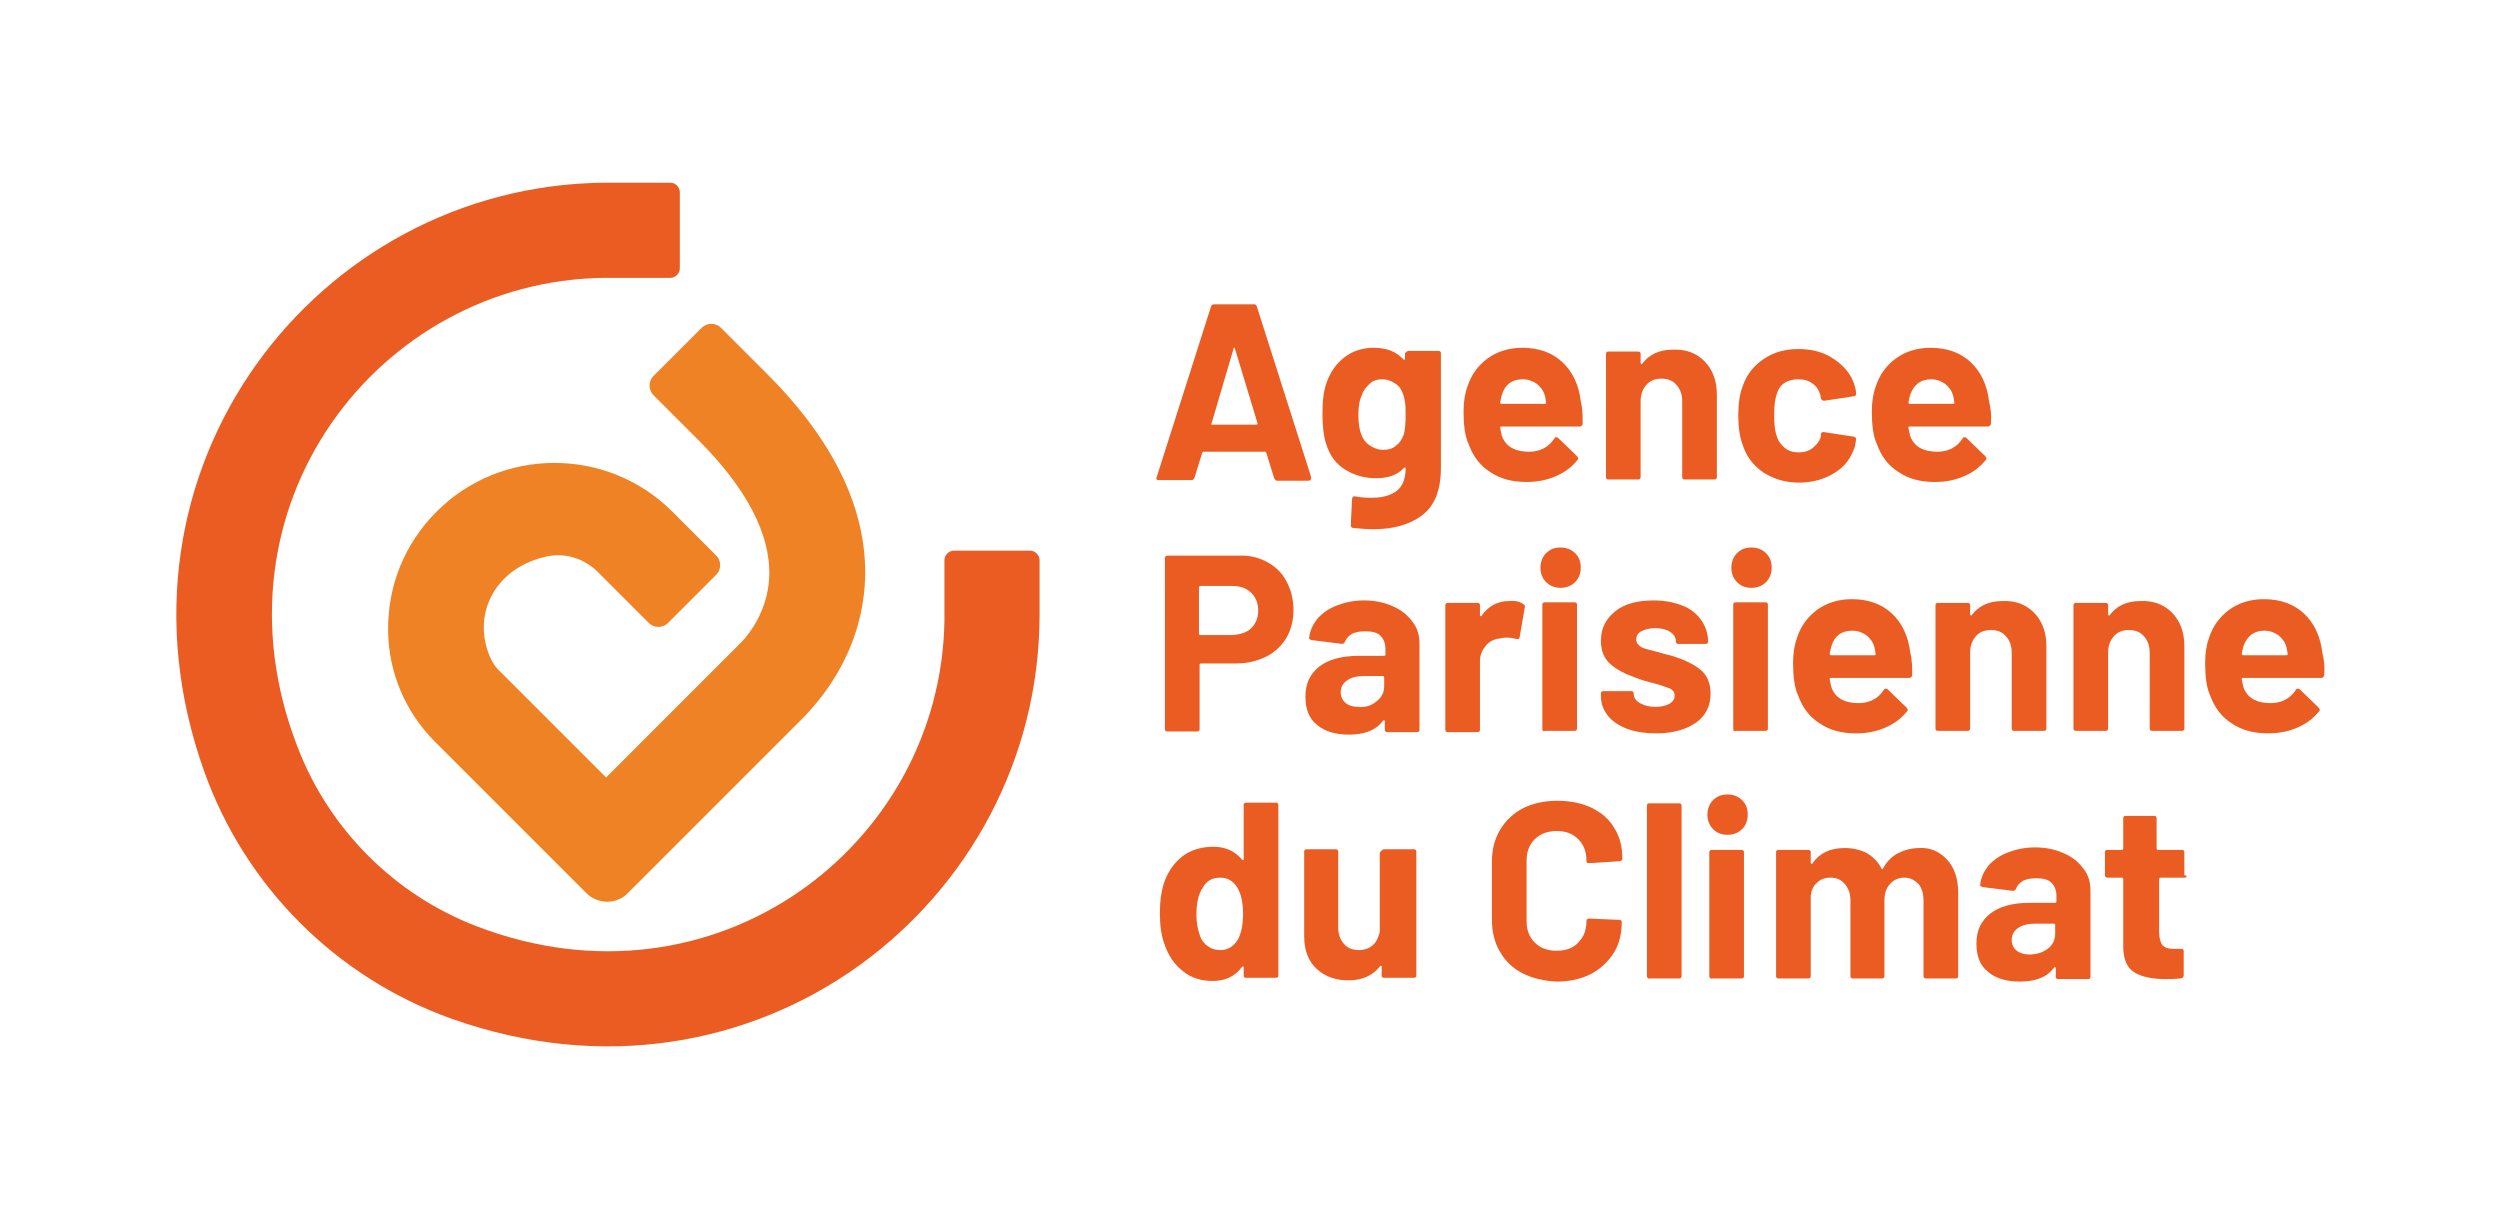 <?xml version="1.0" encoding="utf-8"?>
<!-- Generator: Adobe Illustrator 25.4.1, SVG Export Plug-In . SVG Version: 6.00 Build 0)  -->
<svg version="1.1" id="Calque_1" xmlns="http://www.w3.org/2000/svg" xmlns:xlink="http://www.w3.org/1999/xlink" x="0px" y="0px"
	 width="396.8px" height="195.1px" viewBox="0 0 396.8 195.1" style="enable-background:new 0 0 396.8 195.1;" xml:space="preserve"
	>
<style type="text/css">
	.st0{fill:#F08226;}
	.st1{fill:#EB5C23;}
</style>
<path class="st0" d="M137.3,92c0.4-11-4.9-22.1-15.8-32.9l-7.1-7.1c-0.8-0.8-2.2-0.8-3,0l-7.7,7.7c-0.8,0.8-0.8,2.2,0,3l7.1,7.1
	c7.7,7.7,11.5,15,11.3,21.6c-0.2,6.5-4.5,10.6-4.5,10.6l-0.1,0.1c-0.1,0.1-0.2,0.1-0.2,0.2l-21.1,21.1l-16-16l-0.7-0.7
	c-0.8-0.7-1.4-1.6-1.8-2.6c-2.8-6.8,1-14.1,9.2-15.8c2.9-0.6,5.9,0.4,8,2.5l8.1,8.1c0.8,0.8,2.2,0.8,3,0l7.7-7.7
	c0.8-0.8,0.8-2.2,0-3l-7-7c-10.3-10.3-27.1-10.3-37.4,0c-5.1,5.1-7.8,11.8-7.7,19c0.1,6.7,2.8,12.9,7.5,17.6
	c0.2,0.2,0.4,0.4,0.6,0.6l23.3,23.3c1.9,1.9,4.9,1.9,6.7,0l28.2-28.2C129.5,111.7,136.8,104.2,137.3,92"/>
<path class="st1" d="M165,97.7L165,97.7l0-8.8c0-0.8-0.7-1.5-1.5-1.5h-12.1c-0.8,0-1.5,0.7-1.5,1.5v9.8
	c-0.7,35.7-36.6,62.8-74.3,48.3c-13-5-23.4-15.4-28.4-28.5C32.5,80.5,60,44.6,95.8,44.1v0h10.6c0.8,0,1.5-0.7,1.5-1.5V30.5
	c0-0.8-0.7-1.5-1.5-1.5H95.8v0c-45.5,0.5-80.5,45.5-63.4,93.4c6.5,18.3,21,32.8,39.3,39.3C119.8,178.8,164.9,143.4,165,97.7"/>
<g>
	<path class="st1" d="M202.2,75.8l-1.2-3.9c-0.1-0.1-0.1-0.2-0.2-0.2H191c-0.1,0-0.1,0.1-0.2,0.2l-1.2,3.9c-0.1,0.3-0.3,0.4-0.5,0.4
		H184c-0.2,0-0.3,0-0.4-0.1c-0.1-0.1-0.1-0.2,0-0.4l8.6-27c0.1-0.3,0.3-0.4,0.5-0.4h6.3c0.3,0,0.4,0.1,0.5,0.4l8.6,27
		c0,0.1,0,0.1,0,0.2c0,0.2-0.1,0.4-0.4,0.4h-5.1C202.5,76.2,202.3,76.1,202.2,75.8z M192.4,67.4h7c0.2,0,0.2-0.1,0.2-0.2L196,55.3
		c0-0.1-0.1-0.2-0.1-0.1c-0.1,0-0.1,0.1-0.1,0.1l-3.5,11.9C192.2,67.3,192.2,67.4,192.4,67.4z"/>
	<path class="st1" d="M223.3,55.8c0.1-0.1,0.2-0.1,0.3-0.1h4.7c0.1,0,0.2,0,0.3,0.1c0.1,0.1,0.1,0.2,0.1,0.3v18.2c0,3.5-1,6-3,7.5
		c-2,1.5-4.6,2.2-7.8,2.2c-0.9,0-2-0.1-3.1-0.2c-0.3,0-0.4-0.2-0.4-0.5l0.2-4.1c0-0.3,0.2-0.5,0.6-0.4c1,0.2,1.8,0.2,2.6,0.2
		c1.7,0,3-0.4,3.9-1.1c0.9-0.7,1.4-1.9,1.4-3.6c0-0.1,0-0.1-0.1-0.1c-0.1,0-0.1,0-0.2,0.1c-1,1.1-2.5,1.6-4.4,1.6
		c-1.7,0-3.3-0.4-4.8-1.3s-2.5-2.2-3.1-4.1c-0.4-1.2-0.6-2.8-0.6-4.8c0-2.1,0.2-3.8,0.7-5.1c0.6-1.6,1.5-2.9,2.8-3.9
		c1.3-1,2.9-1.5,4.6-1.5c2.1,0,3.6,0.6,4.7,1.8c0.1,0.1,0.1,0.1,0.2,0.1c0.1,0,0.1-0.1,0.1-0.1v-1C223.1,56,223.2,55.9,223.3,55.8z
		 M223.1,65.8c0-0.8,0-1.5-0.1-1.9c-0.1-0.5-0.1-0.9-0.3-1.3c-0.2-0.7-0.6-1.3-1.2-1.7c-0.6-0.4-1.3-0.7-2.1-0.7
		c-0.8,0-1.5,0.2-2,0.7s-1,1-1.2,1.7c-0.4,0.8-0.6,1.9-0.6,3.2c0,1.5,0.2,2.6,0.5,3.2c0.2,0.7,0.7,1.3,1.3,1.7
		c0.6,0.4,1.3,0.7,2.1,0.7c0.9,0,1.6-0.2,2.1-0.7c0.6-0.4,0.9-1,1.2-1.7C223,68.3,223.1,67.2,223.1,65.8z"/>
	<path class="st1" d="M251.2,67.2c0,0.3-0.2,0.5-0.5,0.5h-12.4c-0.2,0-0.2,0.1-0.2,0.2c0.1,0.5,0.2,1.1,0.4,1.6
		c0.7,1.5,2.1,2.2,4.2,2.2c1.7,0,3.1-0.7,4-2.1c0.1-0.2,0.2-0.2,0.4-0.2c0.1,0,0.2,0.1,0.3,0.2l2.9,2.8c0.1,0.1,0.2,0.3,0.2,0.4
		c0,0.1-0.1,0.2-0.2,0.3c-0.9,1.1-2,1.9-3.4,2.5c-1.4,0.6-2.9,0.9-4.6,0.9c-2.3,0-4.2-0.5-5.8-1.6c-1.6-1-2.7-2.5-3.4-4.4
		c-0.6-1.3-0.8-3.1-0.8-5.2c0-1.5,0.2-2.8,0.6-3.9c0.6-1.9,1.7-3.4,3.2-4.5c1.5-1.1,3.4-1.7,5.5-1.7c2.7,0,4.8,0.8,6.4,2.3
		c1.6,1.5,2.6,3.6,2.9,6.2C251.2,64.9,251.2,66,251.2,67.2z M238.4,62.6c-0.1,0.3-0.2,0.8-0.3,1.3c0,0.1,0.1,0.2,0.2,0.2h6.9
		c0.2,0,0.2-0.1,0.2-0.2c-0.1-0.8-0.2-1.1-0.2-1.1c-0.2-0.8-0.7-1.4-1.3-1.9c-0.6-0.4-1.3-0.7-2.2-0.7C240,60.2,238.9,61,238.4,62.6
		z"/>
	<path class="st1" d="M270.5,57.3c1.3,1.3,2,3.1,2,5.3v13.1c0,0.1,0,0.2-0.1,0.3c-0.1,0.1-0.2,0.1-0.3,0.1h-4.7
		c-0.1,0-0.2,0-0.3-0.1c-0.1-0.1-0.1-0.2-0.1-0.3v-12c0-1.1-0.3-1.9-0.9-2.6c-0.6-0.7-1.4-1-2.4-1c-1,0-1.8,0.3-2.4,1
		c-0.6,0.7-0.9,1.5-0.9,2.6v12c0,0.1,0,0.2-0.1,0.3c-0.1,0.1-0.2,0.1-0.3,0.1h-4.7c-0.1,0-0.2,0-0.3-0.1c-0.1-0.1-0.1-0.2-0.1-0.3
		V56.2c0-0.1,0-0.2,0.1-0.3c0.1-0.1,0.2-0.1,0.3-0.1h4.7c0.1,0,0.2,0,0.3,0.1c0.1,0.1,0.1,0.2,0.1,0.3v1.4c0,0.1,0,0.1,0.1,0.2
		c0.1,0,0.1,0,0.1,0c1.1-1.5,2.7-2.3,4.9-2.3C267.5,55.4,269.2,56,270.5,57.3z"/>
	<path class="st1" d="M279.9,75c-1.6-1.1-2.7-2.5-3.3-4.4c-0.5-1.3-0.7-2.9-0.7-4.7c0-1.8,0.2-3.3,0.7-4.6c0.6-1.8,1.7-3.2,3.3-4.3
		s3.4-1.6,5.6-1.6c2.1,0,4,0.5,5.6,1.6c1.6,1.1,2.7,2.4,3.2,4c0.2,0.6,0.3,1.1,0.3,1.4v0.1c0,0.2-0.1,0.4-0.4,0.4l-4.6,0.7h-0.1
		c-0.2,0-0.4-0.1-0.5-0.4l-0.1-0.6c-0.2-0.7-0.6-1.3-1.2-1.7c-0.6-0.5-1.4-0.7-2.3-0.7c-0.9,0-1.6,0.2-2.2,0.6c-0.6,0.4-1,1-1.2,1.8
		c-0.3,0.8-0.4,1.9-0.4,3.3c0,1.4,0.1,2.5,0.4,3.3c0.2,0.8,0.7,1.4,1.3,1.9c0.6,0.5,1.3,0.7,2.2,0.7c0.8,0,1.6-0.2,2.2-0.7
		s1.1-1,1.3-1.8c0-0.1,0-0.1,0-0.2c0,0,0-0.1,0-0.1c0-0.3,0.2-0.5,0.6-0.4l4.6,0.7c0.3,0.1,0.4,0.2,0.4,0.4c0,0.2-0.1,0.6-0.2,1.2
		c-0.6,1.8-1.6,3.2-3.3,4.2c-1.6,1-3.5,1.5-5.6,1.5C283.3,76.6,281.5,76,279.9,75z"/>
	<path class="st1" d="M316,67.2c0,0.3-0.2,0.5-0.5,0.5h-12.4c-0.2,0-0.2,0.1-0.2,0.2c0.1,0.5,0.2,1.1,0.4,1.6
		c0.7,1.5,2.1,2.2,4.2,2.2c1.7,0,3.1-0.7,4-2.1c0.1-0.2,0.2-0.2,0.4-0.2c0.1,0,0.2,0.1,0.3,0.2l2.9,2.8c0.1,0.1,0.2,0.3,0.2,0.4
		c0,0.1-0.1,0.2-0.2,0.3c-0.9,1.1-2,1.9-3.4,2.5c-1.4,0.6-2.9,0.9-4.6,0.9c-2.3,0-4.2-0.5-5.8-1.6c-1.6-1-2.7-2.5-3.4-4.4
		c-0.6-1.3-0.8-3.1-0.8-5.2c0-1.5,0.2-2.8,0.6-3.9c0.6-1.9,1.7-3.4,3.2-4.5c1.5-1.1,3.4-1.7,5.5-1.7c2.7,0,4.8,0.8,6.4,2.3
		c1.6,1.5,2.6,3.6,2.9,6.2C316,64.9,316.1,66,316,67.2z M303.2,62.6c-0.1,0.3-0.2,0.8-0.3,1.3c0,0.1,0.1,0.2,0.2,0.2h6.9
		c0.2,0,0.2-0.1,0.2-0.2c-0.1-0.8-0.2-1.1-0.2-1.1c-0.2-0.8-0.7-1.4-1.3-1.9c-0.6-0.4-1.3-0.7-2.2-0.7
		C304.9,60.2,303.8,61,303.2,62.6z"/>
</g>
<g>
	<path class="st1" d="M201.1,89.2c1.3,0.7,2.4,1.7,3.1,3.1c0.7,1.3,1.1,2.8,1.1,4.5c0,1.7-0.4,3.2-1.1,4.4s-1.8,2.3-3.2,3
		c-1.4,0.7-3,1.1-4.7,1.1h-5.7c-0.1,0-0.2,0.1-0.2,0.2v10.2c0,0.1,0,0.2-0.1,0.3c-0.1,0.1-0.2,0.1-0.3,0.1h-4.7
		c-0.1,0-0.2,0-0.3-0.1c-0.1-0.1-0.1-0.2-0.1-0.3V88.6c0-0.1,0-0.2,0.1-0.3c0.1-0.1,0.2-0.1,0.3-0.1h11.3
		C198.3,88.1,199.8,88.5,201.1,89.2z M198.6,99.7c0.7-0.7,1.1-1.6,1.1-2.8c0-1.2-0.4-2.1-1.1-2.8c-0.7-0.7-1.7-1.1-3-1.1h-5.1
		c-0.1,0-0.2,0.1-0.2,0.2v7.4c0,0.1,0.1,0.2,0.2,0.2h5.1C196.9,100.7,197.9,100.4,198.6,99.7z"/>
	<path class="st1" d="M221,96.2c1.4,0.6,2.4,1.4,3.2,2.5c0.8,1,1.1,2.2,1.1,3.5v13.6c0,0.1,0,0.2-0.1,0.3c-0.1,0.1-0.2,0.1-0.3,0.1
		h-4.7c-0.1,0-0.2,0-0.3-0.1c-0.1-0.1-0.1-0.2-0.1-0.3v-1.3c0-0.1,0-0.1-0.1-0.2c-0.1,0-0.1,0-0.2,0.1c-1.1,1.5-2.9,2.2-5.4,2.2
		c-2.1,0-3.8-0.5-5-1.5c-1.3-1-1.9-2.5-1.9-4.5c0-2.1,0.7-3.6,2.2-4.8c1.4-1.1,3.5-1.7,6.2-1.7h4.1c0.1,0,0.2-0.1,0.2-0.2v-0.9
		c0-0.9-0.3-1.6-0.8-2.1c-0.5-0.5-1.3-0.7-2.4-0.7c-0.8,0-1.5,0.1-2.1,0.4c-0.5,0.3-0.9,0.7-1.1,1.2c-0.1,0.3-0.3,0.4-0.5,0.4
		l-4.8-0.6c-0.3-0.1-0.5-0.2-0.4-0.4c0.1-1.1,0.6-2.1,1.3-3c0.8-0.9,1.8-1.6,3.1-2.1c1.3-0.5,2.7-0.8,4.3-0.8
		C218.1,95.3,219.7,95.6,221,96.2z M218.5,111.3c0.8-0.6,1.2-1.4,1.2-2.4v-1.4c0-0.1-0.1-0.2-0.2-0.2h-2.9c-1.2,0-2.1,0.2-2.8,0.7
		c-0.7,0.5-1,1.1-1,1.9c0,0.7,0.3,1.3,0.8,1.7c0.5,0.4,1.2,0.6,2,0.6C216.7,112.3,217.7,112,218.5,111.3z"/>
	<path class="st1" d="M241.8,95.9c0.2,0.1,0.3,0.3,0.2,0.6l-0.8,4.6c0,0.3-0.2,0.4-0.6,0.3c-0.4-0.1-0.9-0.2-1.4-0.2
		c-0.2,0-0.5,0-0.9,0.1c-1,0.1-1.8,0.4-2.4,1.1s-1,1.5-1,2.5v10.9c0,0.1,0,0.2-0.1,0.3c-0.1,0.1-0.2,0.1-0.3,0.1h-4.7
		c-0.1,0-0.2,0-0.3-0.1c-0.1-0.1-0.1-0.2-0.1-0.3V96.1c0-0.1,0-0.2,0.1-0.3c0.1-0.1,0.2-0.1,0.3-0.1h4.7c0.1,0,0.2,0,0.3,0.1
		c0.1,0.1,0.1,0.2,0.1,0.3v1.5c0,0.1,0,0.1,0.1,0.2c0.1,0,0.1,0,0.1,0c1.1-1.6,2.6-2.4,4.4-2.4C240.5,95.3,241.3,95.5,241.8,95.9z"
		/>
	<path class="st1" d="M245.4,92.4c-0.6-0.6-0.9-1.4-0.9-2.3c0-0.9,0.3-1.7,0.9-2.3c0.6-0.6,1.3-0.9,2.3-0.9c0.9,0,1.7,0.3,2.3,0.9
		c0.6,0.6,0.9,1.3,0.9,2.3c0,0.9-0.3,1.7-0.9,2.3c-0.6,0.6-1.4,0.9-2.3,0.9C246.8,93.3,246,93,245.4,92.4z M244.9,116
		c-0.1-0.1-0.1-0.2-0.1-0.3V96c0-0.1,0-0.2,0.1-0.3c0.1-0.1,0.2-0.1,0.3-0.1h4.7c0.1,0,0.2,0,0.3,0.1c0.1,0.1,0.1,0.2,0.1,0.3v19.6
		c0,0.1,0,0.2-0.1,0.3c-0.1,0.1-0.2,0.1-0.3,0.1h-4.7C245.1,116.1,245,116.1,244.9,116z"/>
	<path class="st1" d="M258.3,115.7c-1.3-0.5-2.4-1.2-3.1-2.1s-1.1-1.9-1.1-3.1v-0.4c0-0.1,0-0.2,0.1-0.3c0.1-0.1,0.2-0.1,0.3-0.1
		h4.4c0.1,0,0.2,0,0.3,0.1c0.1,0.1,0.1,0.2,0.1,0.3v0c0,0.6,0.3,1.1,1,1.5c0.7,0.4,1.5,0.6,2.5,0.6c0.9,0,1.6-0.2,2.2-0.5
		c0.6-0.4,0.8-0.8,0.8-1.3c0-0.5-0.2-0.8-0.7-1.1c-0.5-0.2-1.3-0.5-2.4-0.8c-1.3-0.3-2.2-0.6-3-0.9c-1.7-0.6-3.1-1.3-4.1-2.2
		c-1-0.9-1.5-2.1-1.5-3.7c0-2,0.8-3.5,2.3-4.7c1.5-1.2,3.6-1.7,6.1-1.7c1.7,0,3.2,0.3,4.5,0.8c1.3,0.5,2.3,1.3,3,2.3
		c0.7,1,1.1,2.1,1.1,3.4c0,0.1,0,0.2-0.1,0.3c-0.1,0.1-0.2,0.1-0.3,0.1h-4.3c-0.1,0-0.2,0-0.3-0.1c-0.1-0.1-0.1-0.2-0.1-0.3
		c0-0.6-0.3-1.1-0.9-1.5s-1.4-0.6-2.4-0.6c-0.9,0-1.6,0.2-2.2,0.5c-0.6,0.3-0.8,0.8-0.8,1.3c0,0.5,0.3,0.9,0.8,1.2
		c0.5,0.3,1.5,0.5,2.7,0.8c0.3,0.1,0.6,0.2,1,0.3c0.4,0.1,0.8,0.2,1.2,0.3c1.9,0.6,3.4,1.3,4.5,2.2c1.1,0.9,1.6,2.2,1.6,3.8
		c0,2-0.8,3.5-2.3,4.6c-1.6,1.1-3.7,1.7-6.3,1.7C261.2,116.4,259.7,116.2,258.3,115.7z"/>
	<path class="st1" d="M275.7,92.4c-0.6-0.6-0.9-1.4-0.9-2.3c0-0.9,0.3-1.7,0.9-2.3c0.6-0.6,1.3-0.9,2.3-0.9c0.9,0,1.7,0.3,2.3,0.9
		c0.6,0.6,0.9,1.3,0.9,2.3c0,0.9-0.3,1.7-0.9,2.3c-0.6,0.6-1.4,0.9-2.3,0.9C277,93.3,276.3,93,275.7,92.4z M275.2,116
		c-0.1-0.1-0.1-0.2-0.1-0.3V96c0-0.1,0-0.2,0.1-0.3c0.1-0.1,0.2-0.1,0.3-0.1h4.7c0.1,0,0.2,0,0.3,0.1c0.1,0.1,0.1,0.2,0.1,0.3v19.6
		c0,0.1,0,0.2-0.1,0.3c-0.1,0.1-0.2,0.1-0.3,0.1h-4.7C275.4,116.1,275.3,116.1,275.2,116z"/>
	<path class="st1" d="M303.5,107.1c0,0.3-0.2,0.5-0.5,0.5h-12.4c-0.2,0-0.2,0.1-0.2,0.2c0.1,0.5,0.2,1.1,0.4,1.6
		c0.7,1.5,2.1,2.2,4.2,2.2c1.7,0,3.1-0.7,4-2.1c0.1-0.2,0.2-0.2,0.4-0.2c0.1,0,0.2,0.1,0.3,0.2l2.9,2.8c0.1,0.1,0.2,0.3,0.2,0.4
		c0,0.1-0.1,0.2-0.2,0.3c-0.9,1.1-2,1.9-3.4,2.5c-1.4,0.6-2.9,0.9-4.6,0.9c-2.3,0-4.2-0.5-5.8-1.6c-1.6-1-2.7-2.5-3.4-4.4
		c-0.6-1.3-0.8-3.1-0.8-5.2c0-1.5,0.2-2.8,0.6-3.9c0.6-1.9,1.7-3.4,3.2-4.5c1.5-1.1,3.4-1.7,5.5-1.7c2.7,0,4.8,0.8,6.4,2.3
		c1.6,1.5,2.6,3.6,2.9,6.2C303.5,104.8,303.5,105.9,303.5,107.1z M290.7,102.5c-0.1,0.3-0.2,0.8-0.3,1.3c0,0.1,0.1,0.2,0.2,0.2h6.9
		c0.2,0,0.2-0.1,0.2-0.2c-0.1-0.8-0.2-1.1-0.2-1.1c-0.2-0.8-0.7-1.4-1.3-1.9c-0.6-0.4-1.3-0.7-2.2-0.7
		C292.3,100.1,291.2,100.9,290.7,102.5z"/>
	<path class="st1" d="M322.8,97.2c1.3,1.3,2,3.1,2,5.3v13.1c0,0.1,0,0.2-0.1,0.3c-0.1,0.1-0.2,0.1-0.3,0.1h-4.7
		c-0.1,0-0.2,0-0.3-0.1c-0.1-0.1-0.1-0.2-0.1-0.3v-12c0-1.1-0.3-1.9-0.9-2.6c-0.6-0.7-1.4-1-2.4-1c-1,0-1.8,0.3-2.4,1
		c-0.6,0.7-0.9,1.5-0.9,2.6v12c0,0.1,0,0.2-0.1,0.3c-0.1,0.1-0.2,0.1-0.3,0.1h-4.7c-0.1,0-0.2,0-0.3-0.1c-0.1-0.1-0.1-0.2-0.1-0.3
		V96.1c0-0.1,0-0.2,0.1-0.3c0.1-0.1,0.2-0.1,0.3-0.1h4.7c0.1,0,0.2,0,0.3,0.1c0.1,0.1,0.1,0.2,0.1,0.3v1.4c0,0.1,0,0.1,0.1,0.2
		c0.1,0,0.1,0,0.1,0c1.1-1.5,2.7-2.3,4.9-2.3C319.8,95.3,321.5,95.9,322.8,97.2z"/>
	<path class="st1" d="M344.7,97.2c1.3,1.3,2,3.1,2,5.3v13.1c0,0.1,0,0.2-0.1,0.3c-0.1,0.1-0.2,0.1-0.3,0.1h-4.7
		c-0.1,0-0.2,0-0.3-0.1c-0.1-0.1-0.1-0.2-0.1-0.3v-12c0-1.1-0.3-1.9-0.9-2.6c-0.6-0.7-1.4-1-2.4-1c-1,0-1.8,0.3-2.4,1
		c-0.6,0.7-0.9,1.5-0.9,2.6v12c0,0.1,0,0.2-0.1,0.3c-0.1,0.1-0.2,0.1-0.3,0.1h-4.7c-0.1,0-0.2,0-0.3-0.1c-0.1-0.1-0.1-0.2-0.1-0.3
		V96.1c0-0.1,0-0.2,0.1-0.3c0.1-0.1,0.2-0.1,0.3-0.1h4.7c0.1,0,0.2,0,0.3,0.1c0.1,0.1,0.1,0.2,0.1,0.3v1.4c0,0.1,0,0.1,0.1,0.2
		c0.1,0,0.1,0,0.1,0c1.1-1.5,2.7-2.3,4.9-2.3C341.7,95.3,343.4,95.9,344.7,97.2z"/>
	<path class="st1" d="M368.9,107.1c0,0.3-0.2,0.5-0.5,0.5h-12.4c-0.2,0-0.2,0.1-0.2,0.2c0.1,0.5,0.2,1.1,0.4,1.6
		c0.7,1.5,2.1,2.2,4.2,2.2c1.7,0,3.1-0.7,4-2.1c0.1-0.2,0.2-0.2,0.4-0.2c0.1,0,0.2,0.1,0.3,0.2l2.9,2.8c0.1,0.1,0.2,0.3,0.2,0.4
		c0,0.1-0.1,0.2-0.2,0.3c-0.9,1.1-2,1.9-3.4,2.5c-1.4,0.6-2.9,0.9-4.6,0.9c-2.3,0-4.2-0.5-5.8-1.6c-1.6-1-2.7-2.5-3.4-4.4
		c-0.6-1.3-0.8-3.1-0.8-5.2c0-1.5,0.2-2.8,0.6-3.9c0.6-1.9,1.7-3.4,3.2-4.5c1.5-1.1,3.4-1.7,5.5-1.7c2.7,0,4.8,0.8,6.4,2.3
		c1.6,1.5,2.6,3.6,2.9,6.2C368.9,104.8,369,105.9,368.9,107.1z M356.1,102.5c-0.1,0.3-0.2,0.8-0.3,1.3c0,0.1,0.1,0.2,0.2,0.2h6.9
		c0.2,0,0.2-0.1,0.2-0.2c-0.1-0.8-0.2-1.1-0.2-1.1c-0.2-0.8-0.7-1.4-1.3-1.9c-0.6-0.4-1.3-0.7-2.2-0.7
		C357.8,100.1,356.7,100.9,356.1,102.5z"/>
</g>
<g>
	<path class="st1" d="M197.5,127.5c0.1-0.1,0.2-0.1,0.3-0.1h4.7c0.1,0,0.2,0,0.3,0.1s0.1,0.2,0.1,0.3v27c0,0.1,0,0.2-0.1,0.3
		c-0.1,0.1-0.2,0.1-0.3,0.1h-4.7c-0.1,0-0.2,0-0.3-0.1c-0.1-0.1-0.1-0.2-0.1-0.3v-1.3c0-0.1,0-0.1-0.1-0.1s-0.1,0-0.2,0.1
		c-1.1,1.5-2.7,2.2-4.6,2.2c-1.9,0-3.5-0.5-4.8-1.6c-1.3-1-2.3-2.5-2.9-4.3c-0.5-1.4-0.7-3-0.7-4.8c0-1.9,0.2-3.5,0.7-5
		c0.6-1.7,1.6-3.1,2.9-4.1c1.3-1,3-1.5,4.9-1.5c1.9,0,3.4,0.7,4.5,2c0.1,0.1,0.1,0.1,0.2,0.1c0.1,0,0.1-0.1,0.1-0.2v-8.6
		C197.3,127.7,197.4,127.6,197.5,127.5z M197.3,145.1c0-1.8-0.3-3.2-0.9-4.2c-0.6-1-1.5-1.6-2.7-1.6c-1.3,0-2.2,0.5-2.8,1.6
		c-0.7,1-1,2.5-1,4.2c0,1.6,0.3,2.9,0.8,4c0.7,1.1,1.7,1.7,3,1.7c1.2,0,2.1-0.6,2.8-1.7C197,148.1,197.3,146.8,197.3,145.1z"/>
	<path class="st1" d="M219.4,134.9c0.1-0.1,0.2-0.1,0.3-0.1h4.7c0.1,0,0.2,0,0.3,0.1c0.1,0.1,0.1,0.2,0.1,0.3v19.6
		c0,0.1,0,0.2-0.1,0.3c-0.1,0.1-0.2,0.1-0.3,0.1h-4.7c-0.1,0-0.2,0-0.3-0.1c-0.1-0.1-0.1-0.2-0.1-0.3v-1.4c0-0.1,0-0.1-0.1-0.1
		c-0.1,0-0.1,0-0.2,0.1c-1.1,1.4-2.7,2.2-5,2.2c-2,0-3.7-0.6-5-1.8s-2-2.9-2-5.2v-13.4c0-0.1,0-0.2,0.1-0.3c0.1-0.1,0.2-0.1,0.3-0.1
		h4.6c0.1,0,0.2,0,0.3,0.1c0.1,0.1,0.1,0.2,0.1,0.3v12c0,1.1,0.3,1.9,0.9,2.6c0.6,0.7,1.4,1,2.4,1c0.9,0,1.7-0.3,2.2-0.8
		c0.6-0.5,0.9-1.3,1.1-2.1v-12.6C219.2,135.1,219.3,135,219.4,134.9z"/>
	<path class="st1" d="M241.7,154.5c-1.6-0.8-2.8-2-3.6-3.4c-0.9-1.5-1.3-3.2-1.3-5.1v-9.2c0-1.9,0.4-3.6,1.3-5.1
		c0.9-1.5,2.1-2.6,3.6-3.4c1.6-0.8,3.4-1.2,5.5-1.2c2.1,0,3.9,0.4,5.4,1.1c1.6,0.8,2.8,1.8,3.6,3.2c0.9,1.4,1.3,3,1.3,4.9
		c0,0.2-0.2,0.4-0.5,0.4l-4.7,0.3h-0.1c-0.3,0-0.4-0.1-0.4-0.4c0-1.4-0.4-2.5-1.3-3.4c-0.9-0.9-2-1.3-3.4-1.3
		c-1.4,0-2.6,0.4-3.5,1.3c-0.9,0.9-1.3,2-1.3,3.4v9.6c0,1.4,0.4,2.5,1.3,3.4c0.9,0.9,2,1.3,3.5,1.3c1.4,0,2.6-0.4,3.4-1.3
		c0.9-0.9,1.3-2,1.3-3.4c0-0.3,0.2-0.4,0.5-0.4l4.7,0.2c0.1,0,0.2,0,0.3,0.1c0.1,0.1,0.1,0.2,0.1,0.3c0,1.8-0.4,3.5-1.3,4.9
		c-0.9,1.4-2.1,2.5-3.6,3.3c-1.6,0.8-3.4,1.2-5.4,1.2C245.1,155.7,243.3,155.3,241.7,154.5z"/>
	<path class="st1" d="M261.5,155.2c-0.1-0.1-0.1-0.2-0.1-0.3v-27c0-0.1,0-0.2,0.1-0.3s0.2-0.1,0.3-0.1h4.7c0.1,0,0.2,0,0.3,0.1
		c0.1,0.1,0.1,0.2,0.1,0.3v27c0,0.1,0,0.2-0.1,0.3c-0.1,0.1-0.2,0.1-0.3,0.1h-4.7C261.7,155.4,261.6,155.3,261.5,155.2z"/>
	<path class="st1" d="M271.9,131.6c-0.6-0.6-0.9-1.4-0.9-2.3c0-0.9,0.3-1.7,0.9-2.3c0.6-0.6,1.3-0.9,2.3-0.9c0.9,0,1.7,0.3,2.3,0.9
		c0.6,0.6,0.9,1.3,0.9,2.3c0,0.9-0.3,1.7-0.9,2.3c-0.6,0.6-1.4,0.9-2.3,0.9C273.2,132.5,272.5,132.2,271.9,131.6z M271.4,155.2
		c-0.1-0.1-0.1-0.2-0.1-0.3v-19.6c0-0.1,0-0.2,0.1-0.3c0.1-0.1,0.2-0.1,0.3-0.1h4.7c0.1,0,0.2,0,0.3,0.1c0.1,0.1,0.1,0.2,0.1,0.3
		v19.6c0,0.1,0,0.2-0.1,0.3c-0.1,0.1-0.2,0.1-0.3,0.1h-4.7C271.6,155.4,271.5,155.3,271.4,155.2z"/>
	<path class="st1" d="M309,136.4c1.2,1.3,1.8,3,1.8,5.3v13.2c0,0.1,0,0.2-0.1,0.3c-0.1,0.1-0.2,0.1-0.3,0.1h-4.7
		c-0.1,0-0.2,0-0.3-0.1c-0.1-0.1-0.1-0.2-0.1-0.3v-12c0-1.1-0.3-2-0.8-2.6c-0.6-0.6-1.3-1-2.2-1s-1.7,0.3-2.3,1
		c-0.6,0.6-0.9,1.5-0.9,2.6v12c0,0.1,0,0.2-0.1,0.3c-0.1,0.1-0.2,0.1-0.3,0.1h-4.6c-0.1,0-0.2,0-0.3-0.1c-0.1-0.1-0.1-0.2-0.1-0.3
		v-12c0-1.1-0.3-1.9-0.9-2.6c-0.6-0.7-1.3-1-2.3-1c-0.9,0-1.6,0.3-2.1,0.8c-0.6,0.5-0.9,1.2-1,2.1v12.7c0,0.1,0,0.2-0.1,0.3
		c-0.1,0.1-0.2,0.1-0.3,0.1h-4.7c-0.1,0-0.2,0-0.3-0.1c-0.1-0.1-0.1-0.2-0.1-0.3v-19.6c0-0.1,0-0.2,0.1-0.3c0.1-0.1,0.2-0.1,0.3-0.1
		h4.7c0.1,0,0.2,0,0.3,0.1c0.1,0.1,0.1,0.2,0.1,0.3v1.6c0,0.1,0,0.1,0.1,0.2s0.1,0,0.2-0.1c1.1-1.6,2.8-2.4,5.1-2.4
		c1.3,0,2.5,0.3,3.5,0.8c1,0.6,1.8,1.4,2.3,2.4c0.1,0.2,0.2,0.2,0.3,0c0.6-1.1,1.4-1.9,2.4-2.4c1-0.5,2.1-0.8,3.4-0.8
		C306.2,134.5,307.8,135.1,309,136.4z"/>
	<path class="st1" d="M327.5,135.4c1.4,0.6,2.4,1.4,3.2,2.5c0.8,1,1.1,2.2,1.1,3.5v13.6c0,0.1,0,0.2-0.1,0.3
		c-0.1,0.1-0.2,0.1-0.3,0.1h-4.7c-0.1,0-0.2,0-0.3-0.1c-0.1-0.1-0.1-0.2-0.1-0.3v-1.3c0-0.1,0-0.1-0.1-0.2c-0.1,0-0.1,0-0.2,0.1
		c-1.1,1.5-2.9,2.2-5.4,2.2c-2.1,0-3.8-0.5-5-1.5c-1.3-1-1.9-2.5-1.9-4.5c0-2.1,0.7-3.6,2.2-4.8c1.4-1.1,3.5-1.7,6.2-1.7h4.1
		c0.1,0,0.2-0.1,0.2-0.2v-0.9c0-0.9-0.3-1.6-0.8-2.1c-0.5-0.5-1.3-0.7-2.4-0.7c-0.8,0-1.5,0.1-2.1,0.4c-0.5,0.3-0.9,0.7-1.1,1.2
		c-0.1,0.3-0.3,0.4-0.5,0.4l-4.8-0.6c-0.3-0.1-0.5-0.2-0.4-0.4c0.1-1.1,0.6-2.1,1.3-3c0.8-0.9,1.8-1.6,3.1-2.1
		c1.3-0.5,2.7-0.8,4.3-0.8C324.6,134.5,326.2,134.8,327.5,135.4z M325,150.6c0.8-0.6,1.2-1.4,1.2-2.4v-1.4c0-0.1-0.1-0.2-0.2-0.2
		h-2.9c-1.2,0-2.1,0.2-2.8,0.7c-0.7,0.5-1,1.1-1,1.9c0,0.7,0.3,1.3,0.8,1.7c0.5,0.4,1.2,0.6,2,0.6
		C323.2,151.5,324.2,151.2,325,150.6z"/>
	<path class="st1" d="M347,139.2c-0.1,0.1-0.2,0.1-0.3,0.1h-3.8c-0.1,0-0.2,0.1-0.2,0.2v8.5c0,0.9,0.2,1.5,0.5,2
		c0.4,0.4,0.9,0.6,1.7,0.6h1.3c0.1,0,0.2,0,0.3,0.1c0.1,0.1,0.1,0.2,0.1,0.3v3.8c0,0.3-0.2,0.5-0.5,0.5c-1.1,0.1-1.9,0.1-2.4,0.1
		c-2.2,0-3.9-0.4-5-1.1s-1.7-2.1-1.7-4.1v-10.7c0-0.1-0.1-0.2-0.2-0.2h-2.3c-0.1,0-0.2,0-0.3-0.1c-0.1-0.1-0.1-0.2-0.1-0.3v-3.6
		c0-0.1,0-0.2,0.1-0.3c0.1-0.1,0.2-0.1,0.3-0.1h2.3c0.1,0,0.2-0.1,0.2-0.2v-4.8c0-0.1,0-0.2,0.1-0.3s0.2-0.1,0.3-0.1h4.5
		c0.1,0,0.2,0,0.3,0.1s0.1,0.2,0.1,0.3v4.8c0,0.1,0.1,0.2,0.2,0.2h3.8c0.1,0,0.2,0,0.3,0.1c0.1,0.1,0.1,0.2,0.1,0.3v3.6
		C347.2,139,347.1,139.1,347,139.2z"/>
</g>
</svg>
